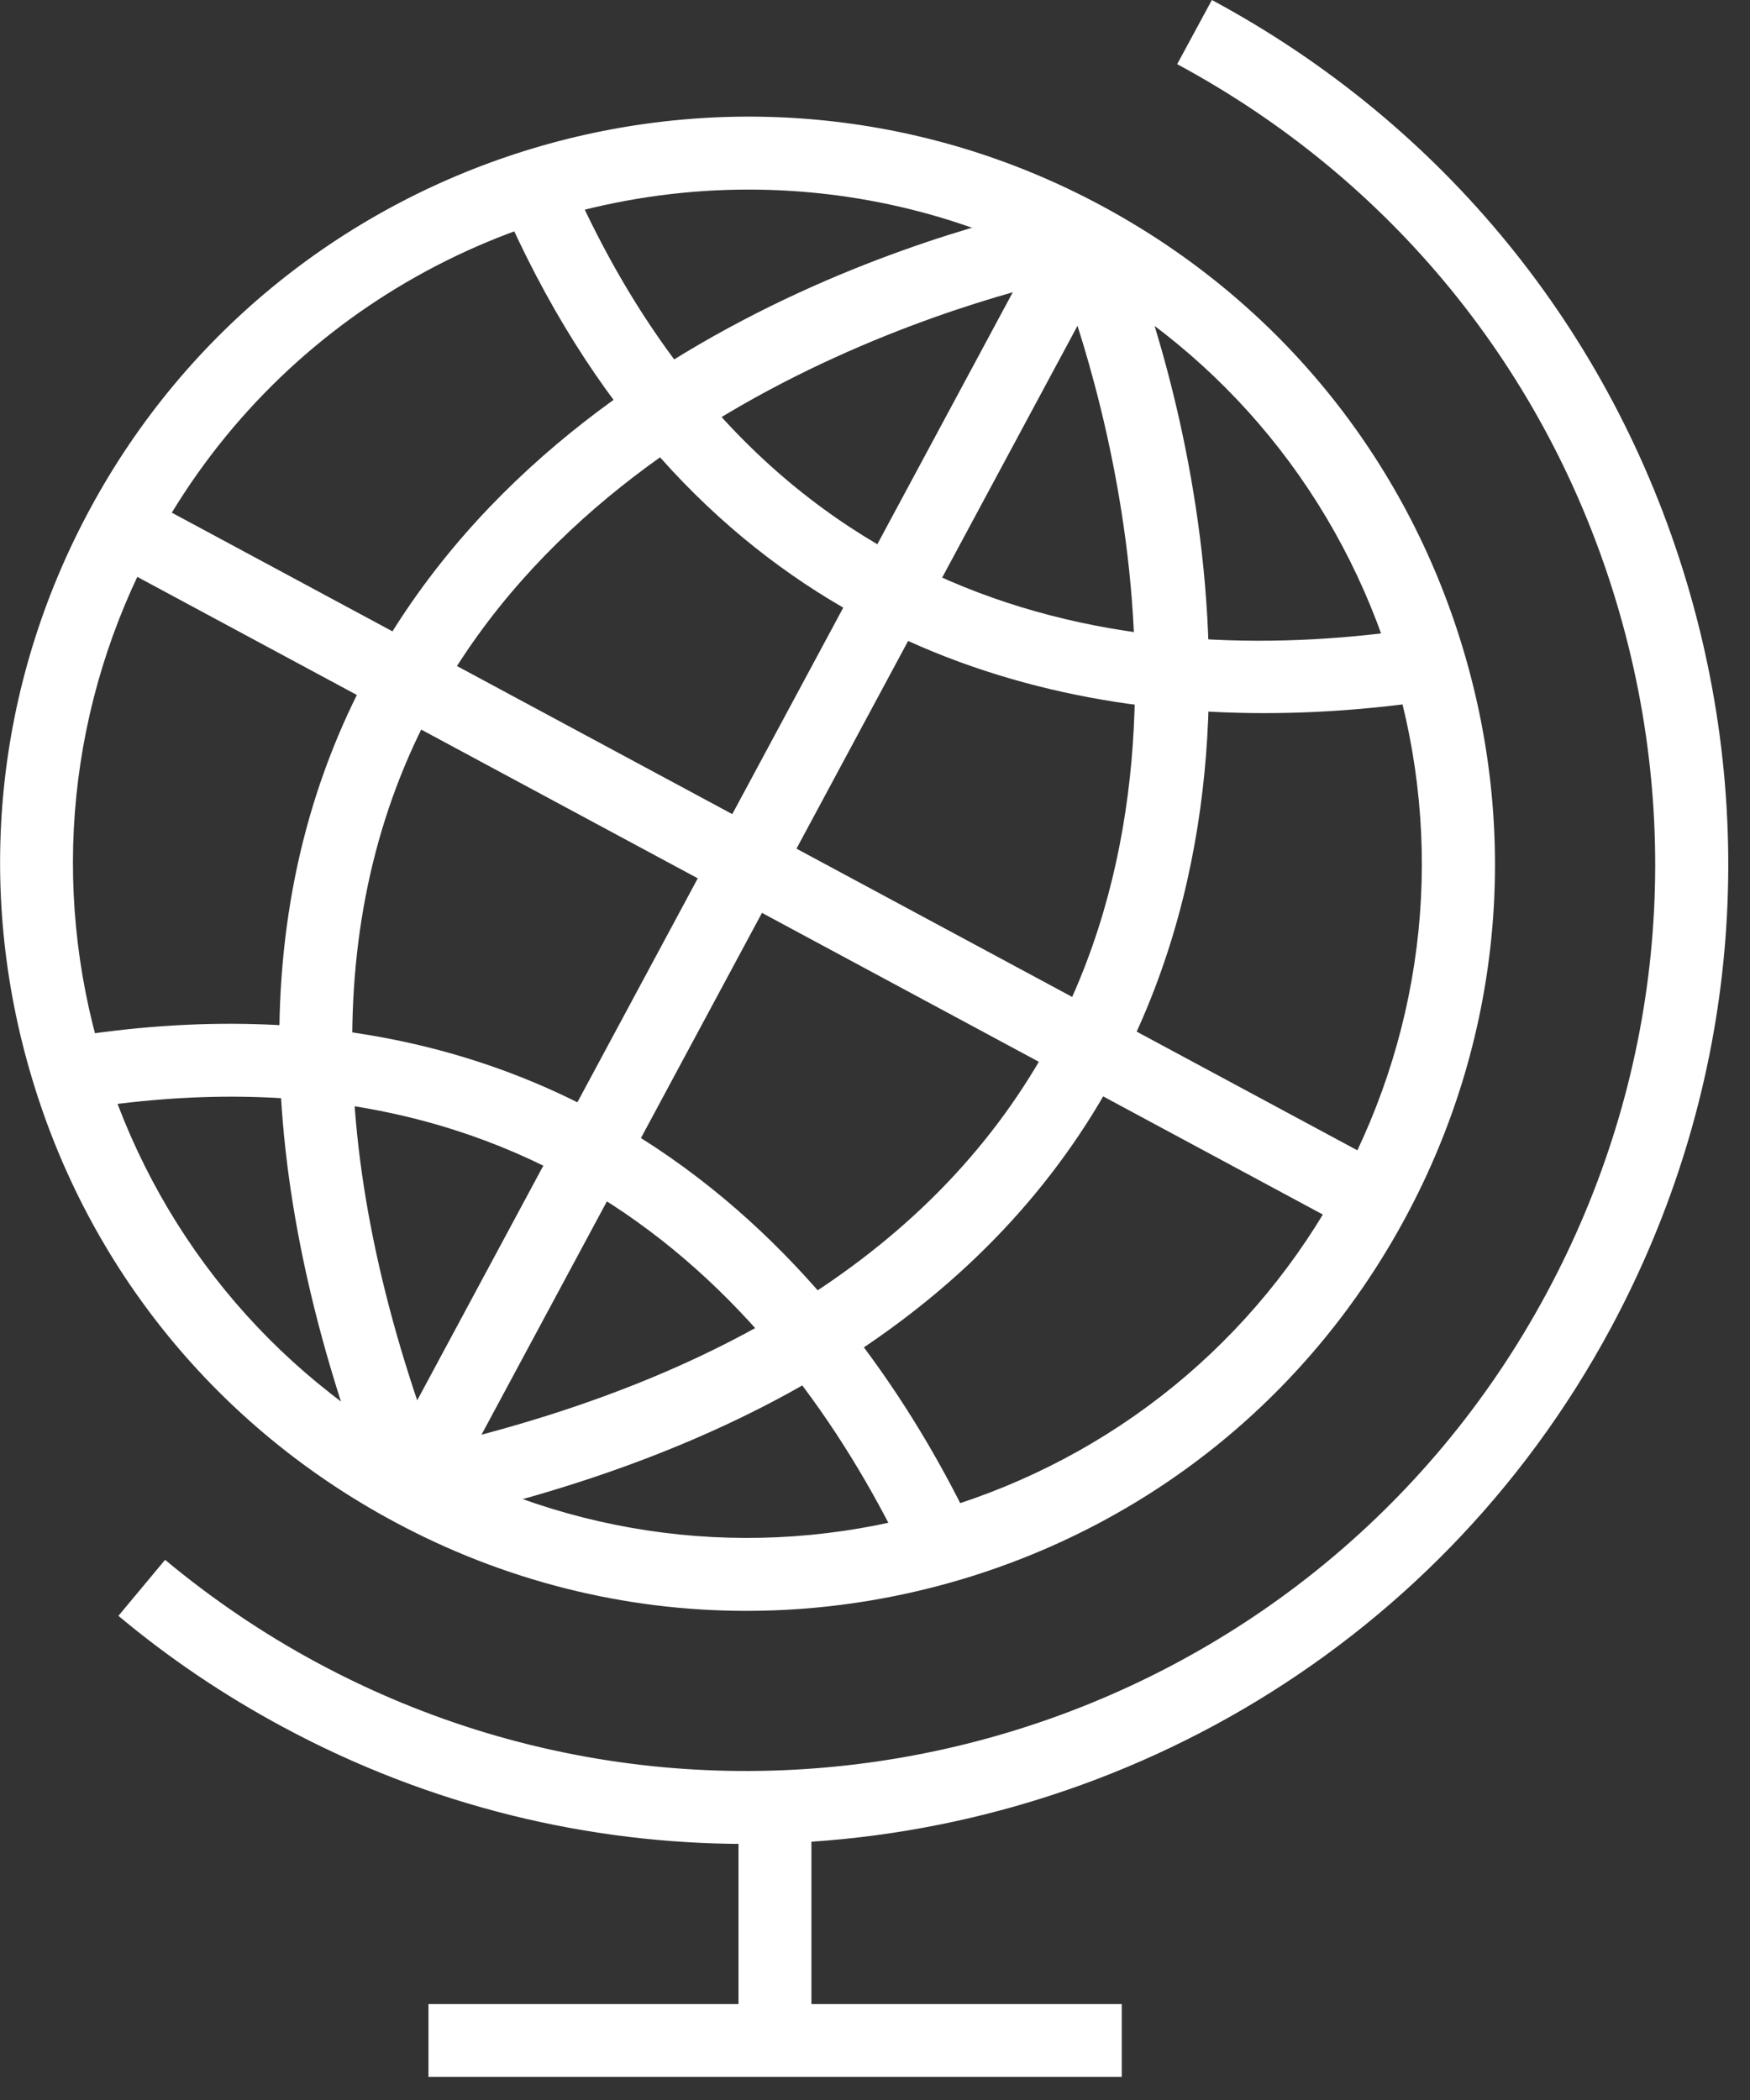 <svg width="60" height="72" viewBox="0 0 60 72" fill="none" xmlns="http://www.w3.org/2000/svg">
<rect x="0" y="0" width="60" height="72" fill="#333333" stroke="none"/>
<g clip-path="url(#clip0_59_7239)">
<path d="M25.59 55.23C21.41 55.23 17.27 54.2 13.49 52.16C7.47 48.92 3.06 43.53 1.1 36.98C-0.87 30.43 -0.17 23.5 3.07 17.48C9.76 5.04 25.32 0.36 37.76 7.05C43.79 10.29 48.19 15.68 50.16 22.24C52.13 28.79 51.43 35.72 48.19 41.74C44.95 47.76 39.56 52.17 33 54.14C30.56 54.87 28.07 55.23 25.59 55.23ZM25.66 6.5C17.42 6.5 9.44 10.91 5.27 18.66C2.35 24.1 1.71 30.35 3.49 36.26C5.27 42.17 9.24 47.04 14.68 49.96C20.12 52.88 26.37 53.52 32.28 51.74C38.19 49.96 43.06 45.99 45.98 40.55C48.9 35.11 49.54 28.86 47.76 22.95C45.98 17.04 42.01 12.17 36.57 9.24C33.1 7.38 29.36 6.5 25.66 6.5Z" fill="white"/>
<path d="M25.57 63.22C20.2 63.22 14.75 61.93 9.7 59.21C7.69 58.13 5.79 56.85 4.06 55.4L5.66 53.48C7.27 54.82 9.02 56.01 10.88 57.01C25.99 65.14 44.9 59.46 53.02 44.35C56.96 37.03 57.81 28.61 55.42 20.65C53.03 12.69 47.68 6.14 40.36 2.2L41.55 0C49.46 4.25 55.24 11.33 57.82 19.93C60.4 28.53 59.48 37.62 55.23 45.53C49.17 56.8 37.55 63.22 25.57 63.22Z" fill="white"/>
<path d="M14.35 52.28L13.83 49.83C24.98 47.44 32.52 42.54 36.24 35.27C42.35 23.33 36.09 8.79 36.03 8.64L38.32 7.63C38.6 8.27 45.12 23.38 38.48 36.39C34.39 44.38 26.28 49.72 14.35 52.28Z" fill="white"/>
<path d="M12.92 51.51C8.48 40.14 8.46 30.43 12.87 22.63C20.06 9.92 36.27 7.04 36.95 6.92L37.37 9.38C37.21 9.41 21.63 12.2 15.04 23.88C11.02 30.99 11.09 39.98 15.25 50.61L12.92 51.51Z" fill="white"/>
<path d="M31.14 53.58C27.08 45.01 18.82 35.37 2.57 38.06L2.16 35.59C20.89 32.49 29.77 44.85 33.4 52.51L31.14 53.58Z" fill="white"/>
<path d="M43.34 24.45C34.66 24.45 23.37 21.29 17.15 6.86L19.45 5.87C26.19 21.5 39.14 23.01 48.81 21.52L49.19 24C47.48 24.26 45.49 24.45 43.34 24.45Z" fill="white"/>
<path d="M36.047 7.558L12.982 50.471L15.184 51.654L38.248 8.742L36.047 7.558Z" fill="white"/>
<path d="M4.763 16.971L3.579 19.172L46.487 42.251L47.671 40.049L4.763 16.971Z" fill="white"/>
<path d="M27.82 61.64H25.32V69.55H27.82V61.64Z" fill="white"/>
<path d="M38.46 68.71H14.69V71.21H38.46V68.71Z" fill="white"/>
</g>
<defs>
<clipPath id="clip0_59_7239">
<rect width="59.26" height="71.21" fill="white"/>
</clipPath>
</defs>
</svg>
